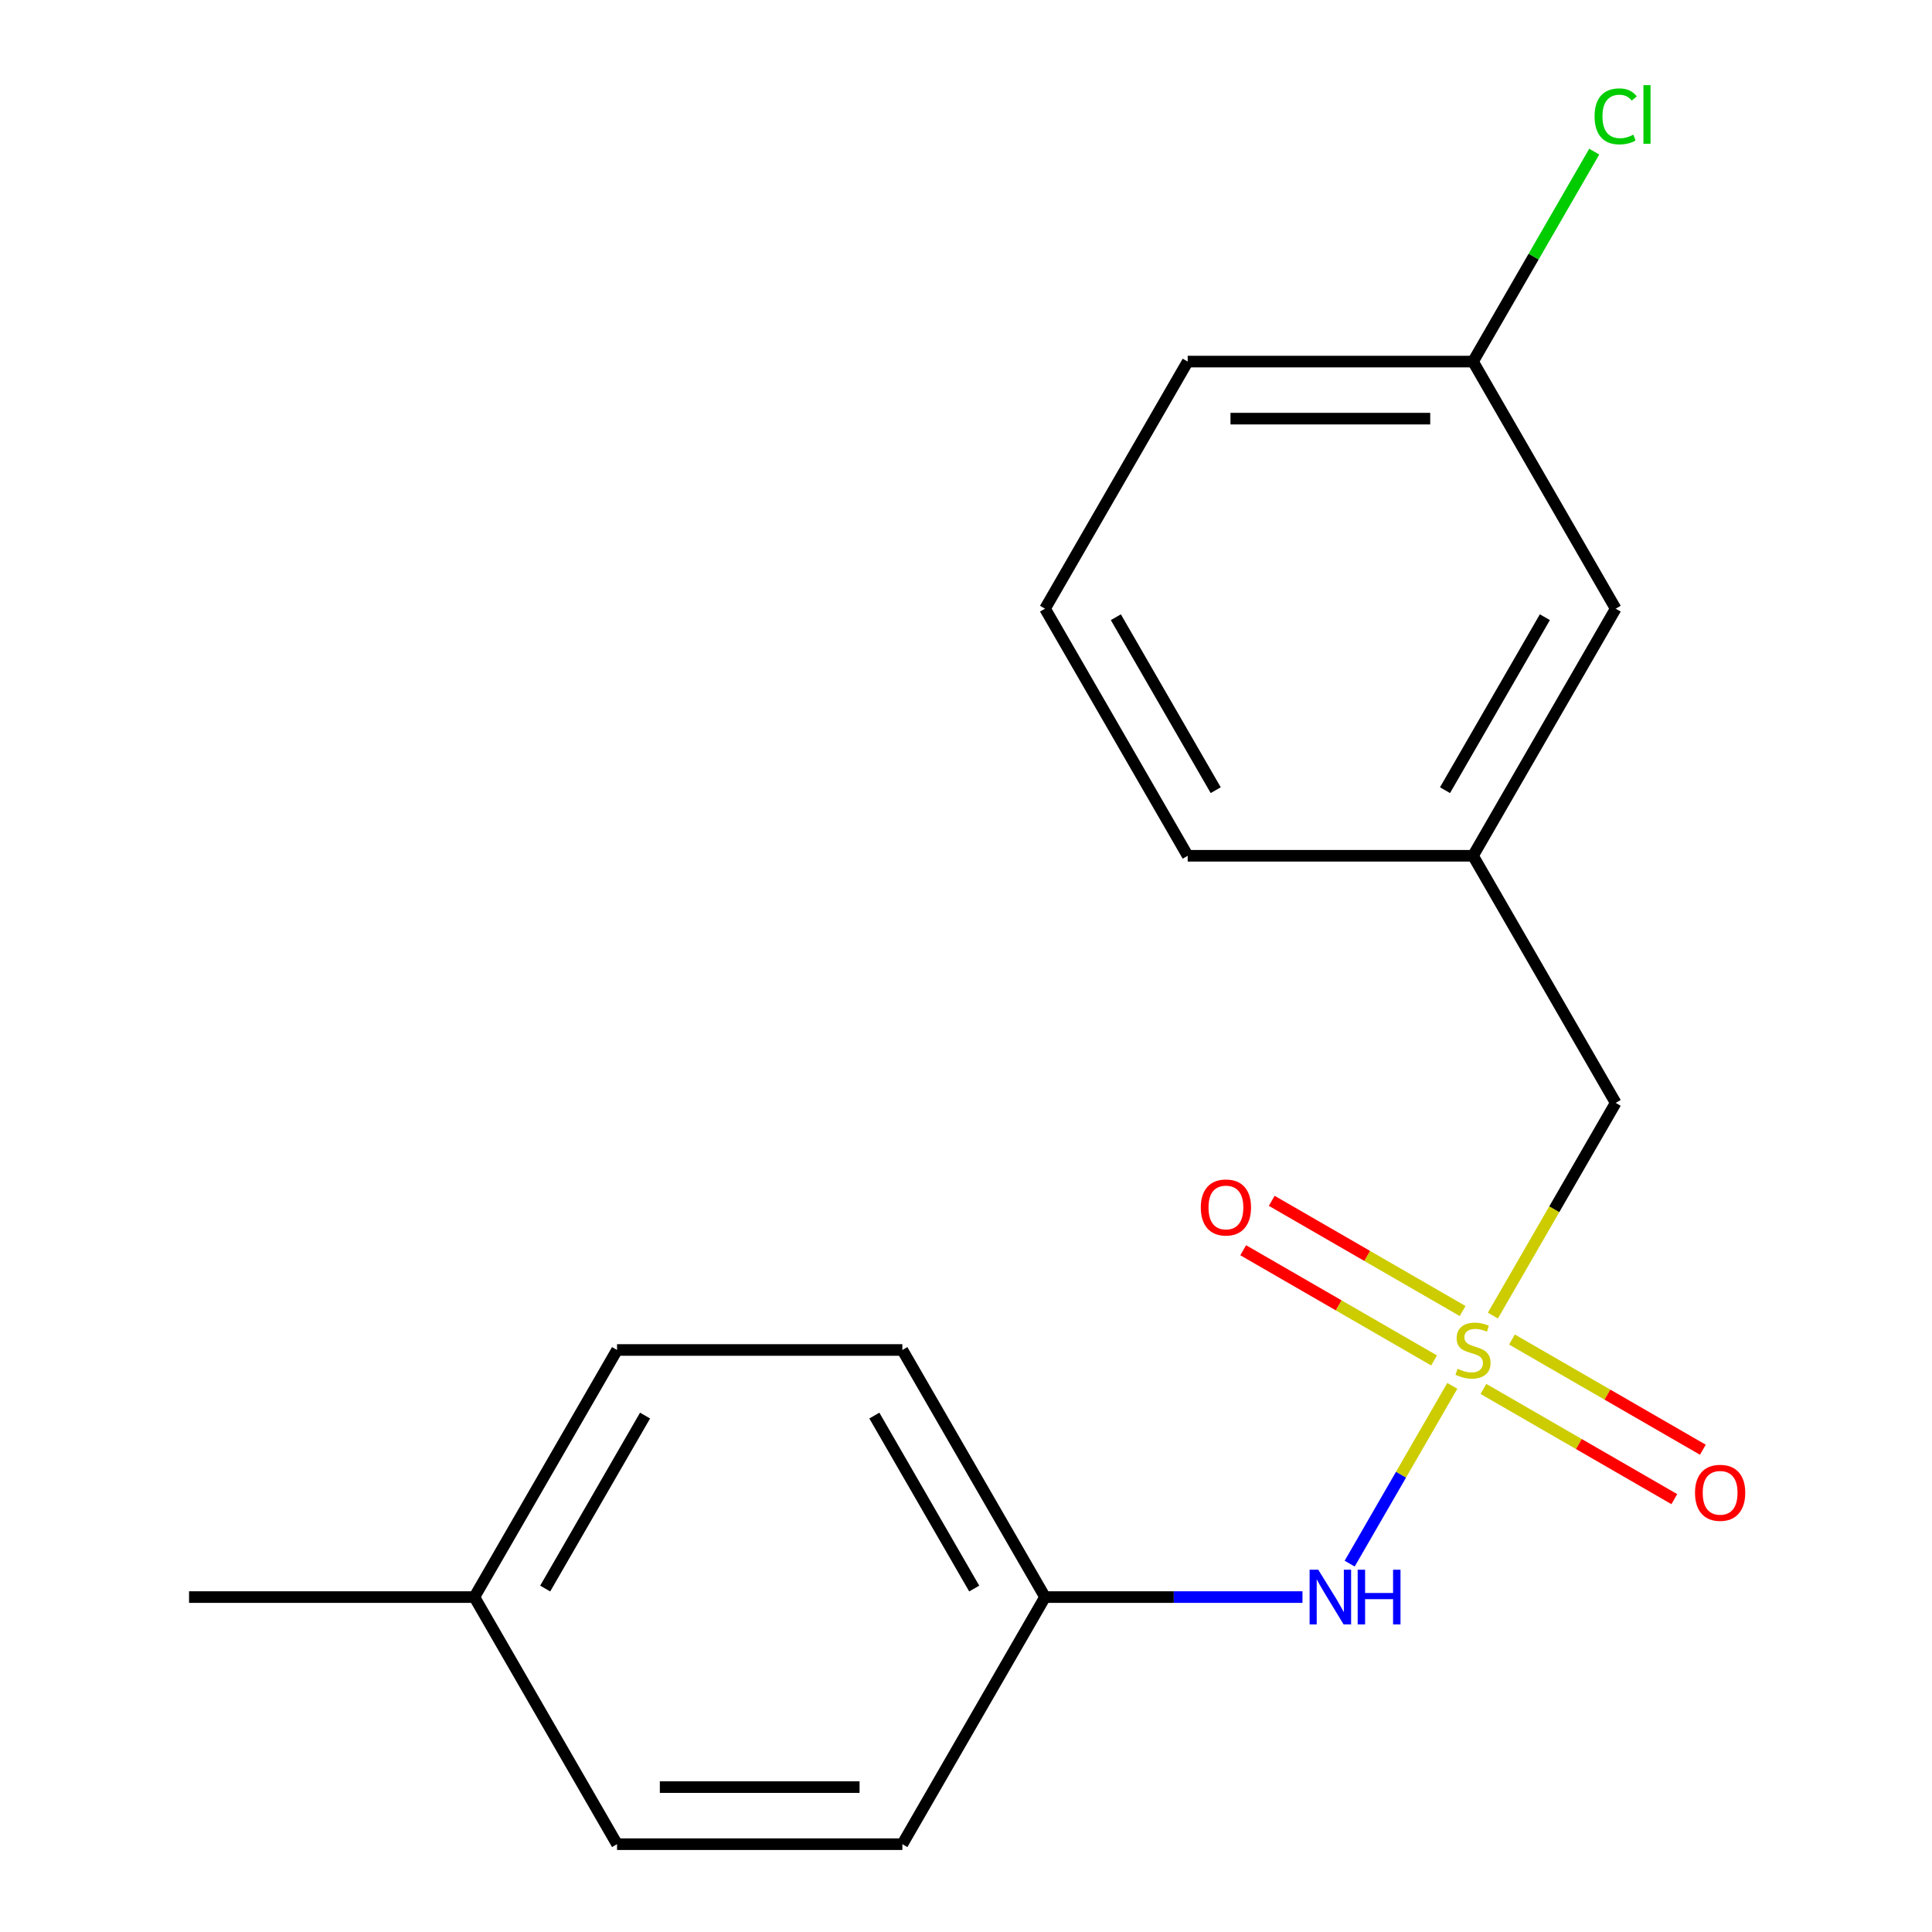 <?xml version='1.0' encoding='iso-8859-1'?>
<svg version='1.1' baseProfile='full'
              xmlns='http://www.w3.org/2000/svg'
                      xmlns:rdkit='http://www.rdkit.org/xml'
                      xmlns:xlink='http://www.w3.org/1999/xlink'
                  xml:space='preserve'
width='1000px' height='1000px' viewBox='0 0 1000 1000'>
<!-- END OF HEADER -->
<rect style='opacity:1.0;fill:#FFFFFF;stroke:none' width='1000' height='1000' x='0' y='0'> </rect>
<path class='bond-0' d='M 751.712,717.319 L 725.15,763.325' style='fill:none;fill-rule:evenodd;stroke:#CCCC00;stroke-width:6px;stroke-linecap:butt;stroke-linejoin:miter;stroke-opacity:1' />
<path class='bond-0' d='M 725.15,763.325 L 698.589,809.33' style='fill:none;fill-rule:evenodd;stroke:#0000FF;stroke-width:6px;stroke-linecap:butt;stroke-linejoin:miter;stroke-opacity:1' />
<path class='bond-1' d='M 767.822,718.911 L 817.224,747.433' style='fill:none;fill-rule:evenodd;stroke:#CCCC00;stroke-width:6px;stroke-linecap:butt;stroke-linejoin:miter;stroke-opacity:1' />
<path class='bond-1' d='M 817.224,747.433 L 866.626,775.955' style='fill:none;fill-rule:evenodd;stroke:#FF0000;stroke-width:6px;stroke-linecap:butt;stroke-linejoin:miter;stroke-opacity:1' />
<path class='bond-1' d='M 782.591,693.331 L 831.993,721.853' style='fill:none;fill-rule:evenodd;stroke:#CCCC00;stroke-width:6px;stroke-linecap:butt;stroke-linejoin:miter;stroke-opacity:1' />
<path class='bond-1' d='M 831.993,721.853 L 881.394,750.376' style='fill:none;fill-rule:evenodd;stroke:#FF0000;stroke-width:6px;stroke-linecap:butt;stroke-linejoin:miter;stroke-opacity:1' />
<path class='bond-2' d='M 757.047,678.583 L 707.645,650.061' style='fill:none;fill-rule:evenodd;stroke:#CCCC00;stroke-width:6px;stroke-linecap:butt;stroke-linejoin:miter;stroke-opacity:1' />
<path class='bond-2' d='M 707.645,650.061 L 658.243,621.539' style='fill:none;fill-rule:evenodd;stroke:#FF0000;stroke-width:6px;stroke-linecap:butt;stroke-linejoin:miter;stroke-opacity:1' />
<path class='bond-2' d='M 742.278,704.163 L 692.876,675.641' style='fill:none;fill-rule:evenodd;stroke:#CCCC00;stroke-width:6px;stroke-linecap:butt;stroke-linejoin:miter;stroke-opacity:1' />
<path class='bond-2' d='M 692.876,675.641 L 643.474,647.119' style='fill:none;fill-rule:evenodd;stroke:#FF0000;stroke-width:6px;stroke-linecap:butt;stroke-linejoin:miter;stroke-opacity:1' />
<path class='bond-3' d='M 772.718,680.935 L 804.498,625.892' style='fill:none;fill-rule:evenodd;stroke:#CCCC00;stroke-width:6px;stroke-linecap:butt;stroke-linejoin:miter;stroke-opacity:1' />
<path class='bond-3' d='M 804.498,625.892 L 836.277,570.848' style='fill:none;fill-rule:evenodd;stroke:#000000;stroke-width:6px;stroke-linecap:butt;stroke-linejoin:miter;stroke-opacity:1' />
<path class='bond-5' d='M 674.16,826.646 L 607.533,826.646' style='fill:none;fill-rule:evenodd;stroke:#0000FF;stroke-width:6px;stroke-linecap:butt;stroke-linejoin:miter;stroke-opacity:1' />
<path class='bond-5' d='M 607.533,826.646 L 540.907,826.646' style='fill:none;fill-rule:evenodd;stroke:#000000;stroke-width:6px;stroke-linecap:butt;stroke-linejoin:miter;stroke-opacity:1' />
<path class='bond-4' d='M 836.277,570.848 L 762.434,442.949' style='fill:none;fill-rule:evenodd;stroke:#000000;stroke-width:6px;stroke-linecap:butt;stroke-linejoin:miter;stroke-opacity:1' />
<path class='bond-6' d='M 762.434,442.949 L 836.277,315.05' style='fill:none;fill-rule:evenodd;stroke:#000000;stroke-width:6px;stroke-linecap:butt;stroke-linejoin:miter;stroke-opacity:1' />
<path class='bond-6' d='M 747.931,408.995 L 799.621,319.466' style='fill:none;fill-rule:evenodd;stroke:#000000;stroke-width:6px;stroke-linecap:butt;stroke-linejoin:miter;stroke-opacity:1' />
<path class='bond-15' d='M 762.434,442.949 L 614.749,442.949' style='fill:none;fill-rule:evenodd;stroke:#000000;stroke-width:6px;stroke-linecap:butt;stroke-linejoin:miter;stroke-opacity:1' />
<path class='bond-10' d='M 540.907,826.646 L 467.064,954.545' style='fill:none;fill-rule:evenodd;stroke:#000000;stroke-width:6px;stroke-linecap:butt;stroke-linejoin:miter;stroke-opacity:1' />
<path class='bond-11' d='M 540.907,826.646 L 467.064,698.747' style='fill:none;fill-rule:evenodd;stroke:#000000;stroke-width:6px;stroke-linecap:butt;stroke-linejoin:miter;stroke-opacity:1' />
<path class='bond-11' d='M 504.25,822.23 L 452.561,732.701' style='fill:none;fill-rule:evenodd;stroke:#000000;stroke-width:6px;stroke-linecap:butt;stroke-linejoin:miter;stroke-opacity:1' />
<path class='bond-7' d='M 836.277,315.05 L 762.434,187.151' style='fill:none;fill-rule:evenodd;stroke:#000000;stroke-width:6px;stroke-linecap:butt;stroke-linejoin:miter;stroke-opacity:1' />
<path class='bond-9' d='M 762.434,187.151 L 793.804,132.817' style='fill:none;fill-rule:evenodd;stroke:#000000;stroke-width:6px;stroke-linecap:butt;stroke-linejoin:miter;stroke-opacity:1' />
<path class='bond-9' d='M 793.804,132.817 L 825.173,78.484' style='fill:none;fill-rule:evenodd;stroke:#00CC00;stroke-width:6px;stroke-linecap:butt;stroke-linejoin:miter;stroke-opacity:1' />
<path class='bond-19' d='M 762.434,187.151 L 614.749,187.151' style='fill:none;fill-rule:evenodd;stroke:#000000;stroke-width:6px;stroke-linecap:butt;stroke-linejoin:miter;stroke-opacity:1' />
<path class='bond-19' d='M 740.282,216.688 L 636.902,216.688' style='fill:none;fill-rule:evenodd;stroke:#000000;stroke-width:6px;stroke-linecap:butt;stroke-linejoin:miter;stroke-opacity:1' />
<path class='bond-8' d='M 245.536,826.646 L 319.379,698.747' style='fill:none;fill-rule:evenodd;stroke:#000000;stroke-width:6px;stroke-linecap:butt;stroke-linejoin:miter;stroke-opacity:1' />
<path class='bond-8' d='M 282.192,822.23 L 333.882,732.701' style='fill:none;fill-rule:evenodd;stroke:#000000;stroke-width:6px;stroke-linecap:butt;stroke-linejoin:miter;stroke-opacity:1' />
<path class='bond-17' d='M 245.536,826.646 L 97.851,826.646' style='fill:none;fill-rule:evenodd;stroke:#000000;stroke-width:6px;stroke-linecap:butt;stroke-linejoin:miter;stroke-opacity:1' />
<path class='bond-18' d='M 245.536,826.646 L 319.379,954.545' style='fill:none;fill-rule:evenodd;stroke:#000000;stroke-width:6px;stroke-linecap:butt;stroke-linejoin:miter;stroke-opacity:1' />
<path class='bond-13' d='M 467.064,954.545 L 319.379,954.545' style='fill:none;fill-rule:evenodd;stroke:#000000;stroke-width:6px;stroke-linecap:butt;stroke-linejoin:miter;stroke-opacity:1' />
<path class='bond-13' d='M 444.911,925.008 L 341.532,925.008' style='fill:none;fill-rule:evenodd;stroke:#000000;stroke-width:6px;stroke-linecap:butt;stroke-linejoin:miter;stroke-opacity:1' />
<path class='bond-12' d='M 467.064,698.747 L 319.379,698.747' style='fill:none;fill-rule:evenodd;stroke:#000000;stroke-width:6px;stroke-linecap:butt;stroke-linejoin:miter;stroke-opacity:1' />
<path class='bond-14' d='M 540.907,315.05 L 614.749,442.949' style='fill:none;fill-rule:evenodd;stroke:#000000;stroke-width:6px;stroke-linecap:butt;stroke-linejoin:miter;stroke-opacity:1' />
<path class='bond-14' d='M 577.563,319.466 L 629.253,408.995' style='fill:none;fill-rule:evenodd;stroke:#000000;stroke-width:6px;stroke-linecap:butt;stroke-linejoin:miter;stroke-opacity:1' />
<path class='bond-16' d='M 540.907,315.05 L 614.749,187.151' style='fill:none;fill-rule:evenodd;stroke:#000000;stroke-width:6px;stroke-linecap:butt;stroke-linejoin:miter;stroke-opacity:1' />
<path  class='atom-0' d='M 754.434 708.467
Q 754.754 708.587, 756.074 709.147
Q 757.394 709.707, 758.834 710.067
Q 760.314 710.387, 761.754 710.387
Q 764.434 710.387, 765.994 709.107
Q 767.554 707.787, 767.554 705.507
Q 767.554 703.947, 766.754 702.987
Q 765.994 702.027, 764.794 701.507
Q 763.594 700.987, 761.594 700.387
Q 759.074 699.627, 757.554 698.907
Q 756.074 698.187, 754.994 696.667
Q 753.954 695.147, 753.954 692.587
Q 753.954 689.027, 756.354 686.827
Q 758.794 684.627, 763.594 684.627
Q 766.874 684.627, 770.594 686.187
L 769.674 689.267
Q 766.274 687.867, 763.714 687.867
Q 760.954 687.867, 759.434 689.027
Q 757.914 690.147, 757.954 692.107
Q 757.954 693.627, 758.714 694.547
Q 759.514 695.467, 760.634 695.987
Q 761.794 696.507, 763.714 697.107
Q 766.274 697.907, 767.794 698.707
Q 769.314 699.507, 770.394 701.147
Q 771.514 702.747, 771.514 705.507
Q 771.514 709.427, 768.874 711.547
Q 766.274 713.627, 761.914 713.627
Q 759.394 713.627, 757.474 713.067
Q 755.594 712.547, 753.354 711.627
L 754.434 708.467
' fill='#CCCC00'/>
<path  class='atom-1' d='M 682.332 812.486
L 691.612 827.486
Q 692.532 828.966, 694.012 831.646
Q 695.492 834.326, 695.572 834.486
L 695.572 812.486
L 699.332 812.486
L 699.332 840.806
L 695.452 840.806
L 685.492 824.406
Q 684.332 822.486, 683.092 820.286
Q 681.892 818.086, 681.532 817.406
L 681.532 840.806
L 677.852 840.806
L 677.852 812.486
L 682.332 812.486
' fill='#0000FF'/>
<path  class='atom-1' d='M 702.732 812.486
L 706.572 812.486
L 706.572 824.526
L 721.052 824.526
L 721.052 812.486
L 724.892 812.486
L 724.892 840.806
L 721.052 840.806
L 721.052 827.726
L 706.572 827.726
L 706.572 840.806
L 702.732 840.806
L 702.732 812.486
' fill='#0000FF'/>
<path  class='atom-2' d='M 877.334 772.67
Q 877.334 765.87, 880.694 762.07
Q 884.054 758.27, 890.334 758.27
Q 896.614 758.27, 899.974 762.07
Q 903.334 765.87, 903.334 772.67
Q 903.334 779.55, 899.934 783.47
Q 896.534 787.35, 890.334 787.35
Q 884.094 787.35, 880.694 783.47
Q 877.334 779.59, 877.334 772.67
M 890.334 784.15
Q 894.654 784.15, 896.974 781.27
Q 899.334 778.35, 899.334 772.67
Q 899.334 767.11, 896.974 764.31
Q 894.654 761.47, 890.334 761.47
Q 886.014 761.47, 883.654 764.27
Q 881.334 767.07, 881.334 772.67
Q 881.334 778.39, 883.654 781.27
Q 886.014 784.15, 890.334 784.15
' fill='#FF0000'/>
<path  class='atom-3' d='M 621.535 624.985
Q 621.535 618.185, 624.895 614.385
Q 628.255 610.585, 634.535 610.585
Q 640.815 610.585, 644.175 614.385
Q 647.535 618.185, 647.535 624.985
Q 647.535 631.865, 644.135 635.785
Q 640.735 639.665, 634.535 639.665
Q 628.295 639.665, 624.895 635.785
Q 621.535 631.905, 621.535 624.985
M 634.535 636.465
Q 638.855 636.465, 641.175 633.585
Q 643.535 630.665, 643.535 624.985
Q 643.535 619.425, 641.175 616.625
Q 638.855 613.785, 634.535 613.785
Q 630.215 613.785, 627.855 616.585
Q 625.535 619.385, 625.535 624.985
Q 625.535 630.705, 627.855 633.585
Q 630.215 636.465, 634.535 636.465
' fill='#FF0000'/>
<path  class='atom-10' d='M 825.357 60.231
Q 825.357 53.191, 828.637 49.511
Q 831.957 45.791, 838.237 45.791
Q 844.077 45.791, 847.197 49.911
L 844.557 52.071
Q 842.277 49.071, 838.237 49.071
Q 833.957 49.071, 831.677 51.951
Q 829.437 54.791, 829.437 60.231
Q 829.437 65.831, 831.757 68.711
Q 834.117 71.591, 838.677 71.591
Q 841.797 71.591, 845.437 69.711
L 846.557 72.711
Q 845.077 73.671, 842.837 74.231
Q 840.597 74.791, 838.117 74.791
Q 831.957 74.791, 828.637 71.031
Q 825.357 67.271, 825.357 60.231
' fill='#00CC00'/>
<path  class='atom-10' d='M 850.637 44.071
L 854.317 44.071
L 854.317 74.431
L 850.637 74.431
L 850.637 44.071
' fill='#00CC00'/>
</svg>
